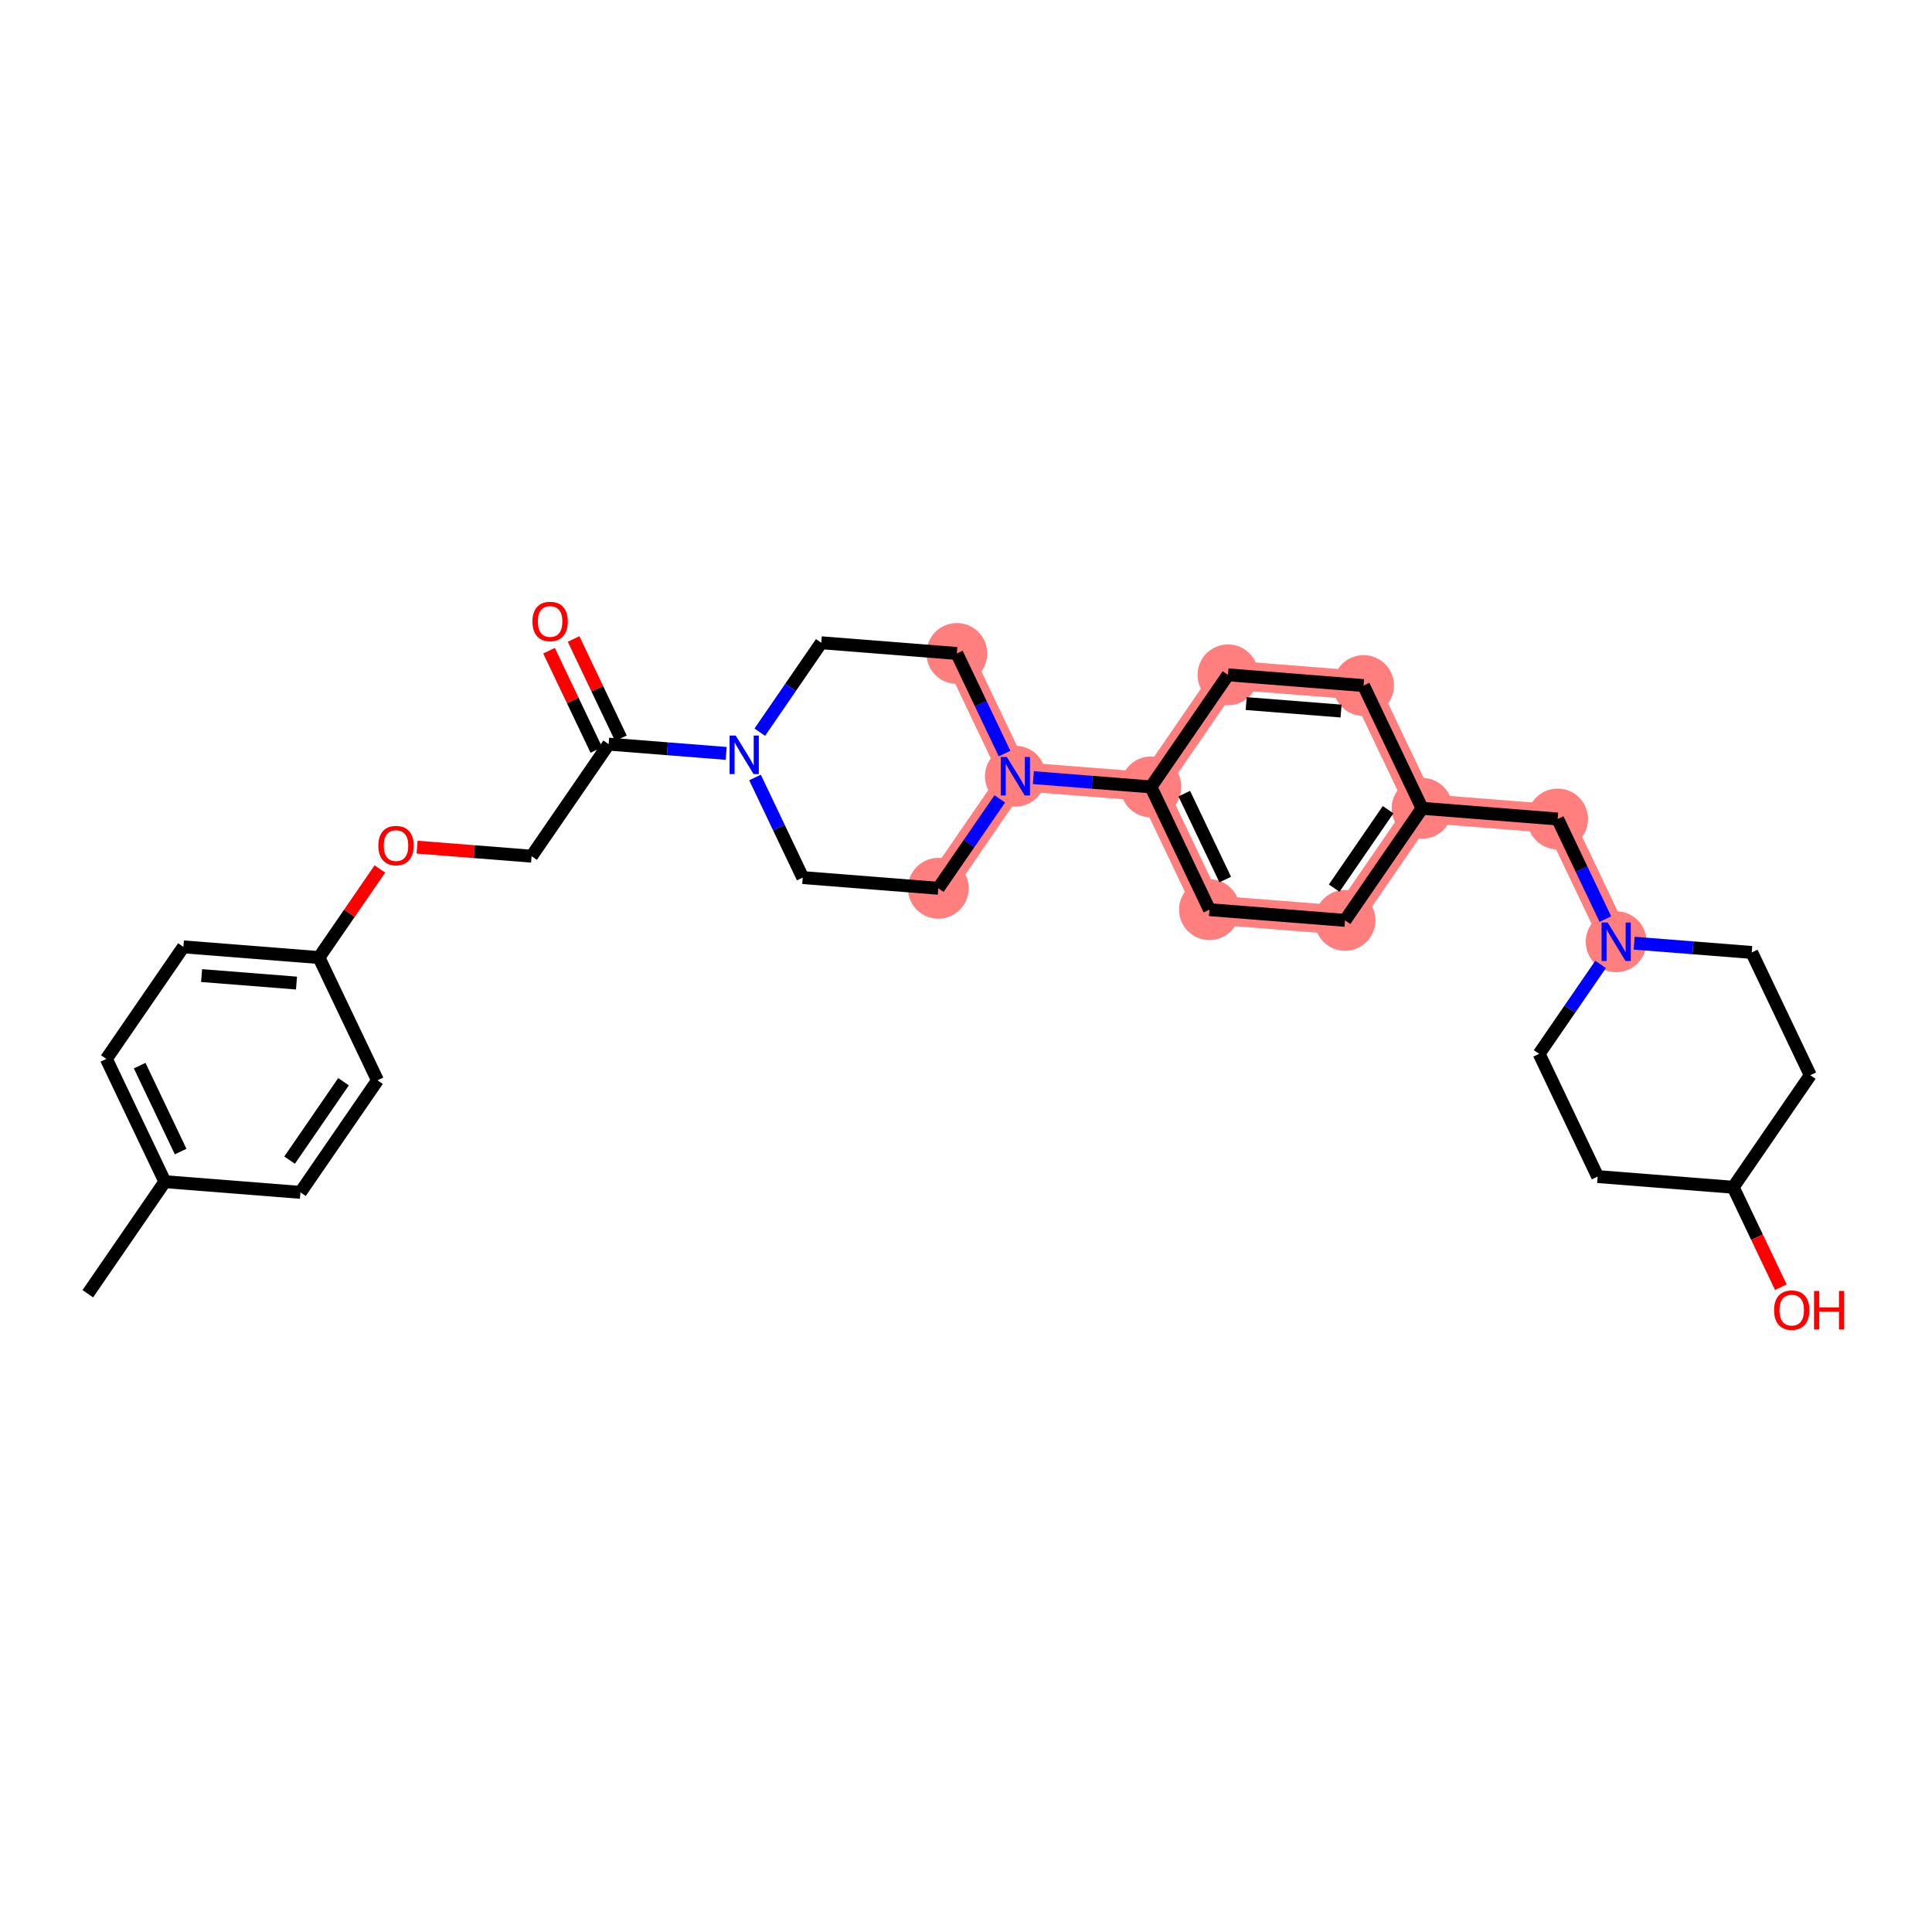 <?xml version='1.0' encoding='iso-8859-1'?>
<svg version='1.1' baseProfile='full'
              xmlns='http://www.w3.org/2000/svg'
                      xmlns:rdkit='http://www.rdkit.org/xml'
                      xmlns:xlink='http://www.w3.org/1999/xlink'
                  xml:space='preserve'
width='300px' height='300px' viewBox='0 0 300 300'>
<!-- END OF HEADER -->
<rect style='opacity:1.0;fill:#FFFFFF;stroke:none' width='300' height='300' x='0' y='0'> </rect>
<rect style='opacity:1.0;fill:#FFFFFF;stroke:none' width='300' height='300' x='0' y='0'> </rect>
<path d='M 145.7,137.931 L 157.664,120.531' style='fill:none;fill-rule:evenodd;stroke:#FF7F7F;stroke-width:4.5px;stroke-linecap:butt;stroke-linejoin:miter;stroke-opacity:1' />
<path d='M 157.664,120.531 L 178.716,122.191' style='fill:none;fill-rule:evenodd;stroke:#FF7F7F;stroke-width:4.5px;stroke-linecap:butt;stroke-linejoin:miter;stroke-opacity:1' />
<path d='M 157.664,120.531 L 148.577,101.469' style='fill:none;fill-rule:evenodd;stroke:#FF7F7F;stroke-width:4.5px;stroke-linecap:butt;stroke-linejoin:miter;stroke-opacity:1' />
<path d='M 178.716,122.191 L 187.803,141.253' style='fill:none;fill-rule:evenodd;stroke:#FF7F7F;stroke-width:4.5px;stroke-linecap:butt;stroke-linejoin:miter;stroke-opacity:1' />
<path d='M 178.716,122.191 L 190.68,104.791' style='fill:none;fill-rule:evenodd;stroke:#FF7F7F;stroke-width:4.5px;stroke-linecap:butt;stroke-linejoin:miter;stroke-opacity:1' />
<path d='M 187.803,141.253 L 208.855,142.914' style='fill:none;fill-rule:evenodd;stroke:#FF7F7F;stroke-width:4.5px;stroke-linecap:butt;stroke-linejoin:miter;stroke-opacity:1' />
<path d='M 208.855,142.914 L 220.819,125.513' style='fill:none;fill-rule:evenodd;stroke:#FF7F7F;stroke-width:4.5px;stroke-linecap:butt;stroke-linejoin:miter;stroke-opacity:1' />
<path d='M 220.819,125.513 L 241.871,127.174' style='fill:none;fill-rule:evenodd;stroke:#FF7F7F;stroke-width:4.5px;stroke-linecap:butt;stroke-linejoin:miter;stroke-opacity:1' />
<path d='M 220.819,125.513 L 211.732,106.451' style='fill:none;fill-rule:evenodd;stroke:#FF7F7F;stroke-width:4.5px;stroke-linecap:butt;stroke-linejoin:miter;stroke-opacity:1' />
<path d='M 241.871,127.174 L 250.958,146.236' style='fill:none;fill-rule:evenodd;stroke:#FF7F7F;stroke-width:4.5px;stroke-linecap:butt;stroke-linejoin:miter;stroke-opacity:1' />
<path d='M 211.732,106.451 L 190.68,104.791' style='fill:none;fill-rule:evenodd;stroke:#FF7F7F;stroke-width:4.5px;stroke-linecap:butt;stroke-linejoin:miter;stroke-opacity:1' />
<ellipse cx='145.7' cy='137.931' rx='4.223' ry='4.223'  style='fill:#FF7F7F;fill-rule:evenodd;stroke:#FF7F7F;stroke-width:1.0px;stroke-linecap:butt;stroke-linejoin:miter;stroke-opacity:1' />
<ellipse cx='157.664' cy='120.531' rx='4.223' ry='4.229'  style='fill:#FF7F7F;fill-rule:evenodd;stroke:#FF7F7F;stroke-width:1.0px;stroke-linecap:butt;stroke-linejoin:miter;stroke-opacity:1' />
<ellipse cx='178.716' cy='122.191' rx='4.223' ry='4.223'  style='fill:#FF7F7F;fill-rule:evenodd;stroke:#FF7F7F;stroke-width:1.0px;stroke-linecap:butt;stroke-linejoin:miter;stroke-opacity:1' />
<ellipse cx='187.803' cy='141.253' rx='4.223' ry='4.223'  style='fill:#FF7F7F;fill-rule:evenodd;stroke:#FF7F7F;stroke-width:1.0px;stroke-linecap:butt;stroke-linejoin:miter;stroke-opacity:1' />
<ellipse cx='208.855' cy='142.914' rx='4.223' ry='4.223'  style='fill:#FF7F7F;fill-rule:evenodd;stroke:#FF7F7F;stroke-width:1.0px;stroke-linecap:butt;stroke-linejoin:miter;stroke-opacity:1' />
<ellipse cx='220.819' cy='125.513' rx='4.223' ry='4.223'  style='fill:#FF7F7F;fill-rule:evenodd;stroke:#FF7F7F;stroke-width:1.0px;stroke-linecap:butt;stroke-linejoin:miter;stroke-opacity:1' />
<ellipse cx='241.871' cy='127.174' rx='4.223' ry='4.223'  style='fill:#FF7F7F;fill-rule:evenodd;stroke:#FF7F7F;stroke-width:1.0px;stroke-linecap:butt;stroke-linejoin:miter;stroke-opacity:1' />
<ellipse cx='250.958' cy='146.236' rx='4.223' ry='4.229'  style='fill:#FF7F7F;fill-rule:evenodd;stroke:#FF7F7F;stroke-width:1.0px;stroke-linecap:butt;stroke-linejoin:miter;stroke-opacity:1' />
<ellipse cx='211.732' cy='106.451' rx='4.223' ry='4.223'  style='fill:#FF7F7F;fill-rule:evenodd;stroke:#FF7F7F;stroke-width:1.0px;stroke-linecap:butt;stroke-linejoin:miter;stroke-opacity:1' />
<ellipse cx='190.68' cy='104.791' rx='4.223' ry='4.223'  style='fill:#FF7F7F;fill-rule:evenodd;stroke:#FF7F7F;stroke-width:1.0px;stroke-linecap:butt;stroke-linejoin:miter;stroke-opacity:1' />
<ellipse cx='148.577' cy='101.469' rx='4.223' ry='4.223'  style='fill:#FF7F7F;fill-rule:evenodd;stroke:#FF7F7F;stroke-width:1.0px;stroke-linecap:butt;stroke-linejoin:miter;stroke-opacity:1' />
<path class='bond-0 atom-0 atom-1' d='M 13.636,200.891 L 25.601,183.491' style='fill:none;fill-rule:evenodd;stroke:#000000;stroke-width:2.0px;stroke-linecap:butt;stroke-linejoin:miter;stroke-opacity:1' />
<path class='bond-1 atom-1 atom-2' d='M 25.601,183.491 L 16.513,164.429' style='fill:none;fill-rule:evenodd;stroke:#000000;stroke-width:2.0px;stroke-linecap:butt;stroke-linejoin:miter;stroke-opacity:1' />
<path class='bond-1 atom-1 atom-2' d='M 28.05,178.814 L 21.689,165.471' style='fill:none;fill-rule:evenodd;stroke:#000000;stroke-width:2.0px;stroke-linecap:butt;stroke-linejoin:miter;stroke-opacity:1' />
<path class='bond-30 atom-30 atom-1' d='M 46.652,185.151 L 25.601,183.491' style='fill:none;fill-rule:evenodd;stroke:#000000;stroke-width:2.0px;stroke-linecap:butt;stroke-linejoin:miter;stroke-opacity:1' />
<path class='bond-2 atom-2 atom-3' d='M 16.513,164.429 L 28.477,147.028' style='fill:none;fill-rule:evenodd;stroke:#000000;stroke-width:2.0px;stroke-linecap:butt;stroke-linejoin:miter;stroke-opacity:1' />
<path class='bond-3 atom-3 atom-4' d='M 28.477,147.028 L 49.529,148.689' style='fill:none;fill-rule:evenodd;stroke:#000000;stroke-width:2.0px;stroke-linecap:butt;stroke-linejoin:miter;stroke-opacity:1' />
<path class='bond-3 atom-3 atom-4' d='M 31.303,151.487 L 46.039,152.65' style='fill:none;fill-rule:evenodd;stroke:#000000;stroke-width:2.0px;stroke-linecap:butt;stroke-linejoin:miter;stroke-opacity:1' />
<path class='bond-4 atom-4 atom-5' d='M 49.529,148.689 L 54.258,141.811' style='fill:none;fill-rule:evenodd;stroke:#000000;stroke-width:2.0px;stroke-linecap:butt;stroke-linejoin:miter;stroke-opacity:1' />
<path class='bond-4 atom-4 atom-5' d='M 54.258,141.811 L 58.987,134.933' style='fill:none;fill-rule:evenodd;stroke:#FF0000;stroke-width:2.0px;stroke-linecap:butt;stroke-linejoin:miter;stroke-opacity:1' />
<path class='bond-28 atom-4 atom-29' d='M 49.529,148.689 L 58.617,167.751' style='fill:none;fill-rule:evenodd;stroke:#000000;stroke-width:2.0px;stroke-linecap:butt;stroke-linejoin:miter;stroke-opacity:1' />
<path class='bond-5 atom-5 atom-6' d='M 64.766,131.546 L 73.656,132.247' style='fill:none;fill-rule:evenodd;stroke:#FF0000;stroke-width:2.0px;stroke-linecap:butt;stroke-linejoin:miter;stroke-opacity:1' />
<path class='bond-5 atom-5 atom-6' d='M 73.656,132.247 L 82.545,132.949' style='fill:none;fill-rule:evenodd;stroke:#000000;stroke-width:2.0px;stroke-linecap:butt;stroke-linejoin:miter;stroke-opacity:1' />
<path class='bond-6 atom-6 atom-7' d='M 82.545,132.949 L 94.509,115.548' style='fill:none;fill-rule:evenodd;stroke:#000000;stroke-width:2.0px;stroke-linecap:butt;stroke-linejoin:miter;stroke-opacity:1' />
<path class='bond-7 atom-7 atom-8' d='M 96.415,114.639 L 92.74,106.931' style='fill:none;fill-rule:evenodd;stroke:#000000;stroke-width:2.0px;stroke-linecap:butt;stroke-linejoin:miter;stroke-opacity:1' />
<path class='bond-7 atom-7 atom-8' d='M 92.74,106.931 L 89.065,99.222' style='fill:none;fill-rule:evenodd;stroke:#FF0000;stroke-width:2.0px;stroke-linecap:butt;stroke-linejoin:miter;stroke-opacity:1' />
<path class='bond-7 atom-7 atom-8' d='M 92.603,116.457 L 88.928,108.748' style='fill:none;fill-rule:evenodd;stroke:#000000;stroke-width:2.0px;stroke-linecap:butt;stroke-linejoin:miter;stroke-opacity:1' />
<path class='bond-7 atom-7 atom-8' d='M 88.928,108.748 L 85.253,101.04' style='fill:none;fill-rule:evenodd;stroke:#FF0000;stroke-width:2.0px;stroke-linecap:butt;stroke-linejoin:miter;stroke-opacity:1' />
<path class='bond-8 atom-7 atom-9' d='M 94.509,115.548 L 103.637,116.268' style='fill:none;fill-rule:evenodd;stroke:#000000;stroke-width:2.0px;stroke-linecap:butt;stroke-linejoin:miter;stroke-opacity:1' />
<path class='bond-8 atom-7 atom-9' d='M 103.637,116.268 L 112.765,116.988' style='fill:none;fill-rule:evenodd;stroke:#0000FF;stroke-width:2.0px;stroke-linecap:butt;stroke-linejoin:miter;stroke-opacity:1' />
<path class='bond-9 atom-9 atom-10' d='M 117.238,120.727 L 120.943,128.499' style='fill:none;fill-rule:evenodd;stroke:#0000FF;stroke-width:2.0px;stroke-linecap:butt;stroke-linejoin:miter;stroke-opacity:1' />
<path class='bond-9 atom-9 atom-10' d='M 120.943,128.499 L 124.648,136.271' style='fill:none;fill-rule:evenodd;stroke:#000000;stroke-width:2.0px;stroke-linecap:butt;stroke-linejoin:miter;stroke-opacity:1' />
<path class='bond-31 atom-28 atom-9' d='M 127.525,99.808 L 122.752,106.749' style='fill:none;fill-rule:evenodd;stroke:#000000;stroke-width:2.0px;stroke-linecap:butt;stroke-linejoin:miter;stroke-opacity:1' />
<path class='bond-31 atom-28 atom-9' d='M 122.752,106.749 L 117.98,113.691' style='fill:none;fill-rule:evenodd;stroke:#0000FF;stroke-width:2.0px;stroke-linecap:butt;stroke-linejoin:miter;stroke-opacity:1' />
<path class='bond-10 atom-10 atom-11' d='M 124.648,136.271 L 145.7,137.931' style='fill:none;fill-rule:evenodd;stroke:#000000;stroke-width:2.0px;stroke-linecap:butt;stroke-linejoin:miter;stroke-opacity:1' />
<path class='bond-11 atom-11 atom-12' d='M 145.7,137.931 L 150.473,130.99' style='fill:none;fill-rule:evenodd;stroke:#000000;stroke-width:2.0px;stroke-linecap:butt;stroke-linejoin:miter;stroke-opacity:1' />
<path class='bond-11 atom-11 atom-12' d='M 150.473,130.99 L 155.245,124.049' style='fill:none;fill-rule:evenodd;stroke:#0000FF;stroke-width:2.0px;stroke-linecap:butt;stroke-linejoin:miter;stroke-opacity:1' />
<path class='bond-12 atom-12 atom-13' d='M 160.46,120.751 L 169.588,121.471' style='fill:none;fill-rule:evenodd;stroke:#0000FF;stroke-width:2.0px;stroke-linecap:butt;stroke-linejoin:miter;stroke-opacity:1' />
<path class='bond-12 atom-12 atom-13' d='M 169.588,121.471 L 178.716,122.191' style='fill:none;fill-rule:evenodd;stroke:#000000;stroke-width:2.0px;stroke-linecap:butt;stroke-linejoin:miter;stroke-opacity:1' />
<path class='bond-26 atom-12 atom-27' d='M 155.987,117.012 L 152.282,109.241' style='fill:none;fill-rule:evenodd;stroke:#0000FF;stroke-width:2.0px;stroke-linecap:butt;stroke-linejoin:miter;stroke-opacity:1' />
<path class='bond-26 atom-12 atom-27' d='M 152.282,109.241 L 148.577,101.469' style='fill:none;fill-rule:evenodd;stroke:#000000;stroke-width:2.0px;stroke-linecap:butt;stroke-linejoin:miter;stroke-opacity:1' />
<path class='bond-13 atom-13 atom-14' d='M 178.716,122.191 L 187.803,141.253' style='fill:none;fill-rule:evenodd;stroke:#000000;stroke-width:2.0px;stroke-linecap:butt;stroke-linejoin:miter;stroke-opacity:1' />
<path class='bond-13 atom-13 atom-14' d='M 183.891,123.233 L 190.253,136.576' style='fill:none;fill-rule:evenodd;stroke:#000000;stroke-width:2.0px;stroke-linecap:butt;stroke-linejoin:miter;stroke-opacity:1' />
<path class='bond-32 atom-26 atom-13' d='M 190.68,104.791 L 178.716,122.191' style='fill:none;fill-rule:evenodd;stroke:#000000;stroke-width:2.0px;stroke-linecap:butt;stroke-linejoin:miter;stroke-opacity:1' />
<path class='bond-14 atom-14 atom-15' d='M 187.803,141.253 L 208.855,142.914' style='fill:none;fill-rule:evenodd;stroke:#000000;stroke-width:2.0px;stroke-linecap:butt;stroke-linejoin:miter;stroke-opacity:1' />
<path class='bond-15 atom-15 atom-16' d='M 208.855,142.914 L 220.819,125.513' style='fill:none;fill-rule:evenodd;stroke:#000000;stroke-width:2.0px;stroke-linecap:butt;stroke-linejoin:miter;stroke-opacity:1' />
<path class='bond-15 atom-15 atom-16' d='M 207.169,137.911 L 215.544,125.73' style='fill:none;fill-rule:evenodd;stroke:#000000;stroke-width:2.0px;stroke-linecap:butt;stroke-linejoin:miter;stroke-opacity:1' />
<path class='bond-16 atom-16 atom-17' d='M 220.819,125.513 L 241.871,127.174' style='fill:none;fill-rule:evenodd;stroke:#000000;stroke-width:2.0px;stroke-linecap:butt;stroke-linejoin:miter;stroke-opacity:1' />
<path class='bond-24 atom-16 atom-25' d='M 220.819,125.513 L 211.732,106.451' style='fill:none;fill-rule:evenodd;stroke:#000000;stroke-width:2.0px;stroke-linecap:butt;stroke-linejoin:miter;stroke-opacity:1' />
<path class='bond-17 atom-17 atom-18' d='M 241.871,127.174 L 245.576,134.946' style='fill:none;fill-rule:evenodd;stroke:#000000;stroke-width:2.0px;stroke-linecap:butt;stroke-linejoin:miter;stroke-opacity:1' />
<path class='bond-17 atom-17 atom-18' d='M 245.576,134.946 L 249.281,142.718' style='fill:none;fill-rule:evenodd;stroke:#0000FF;stroke-width:2.0px;stroke-linecap:butt;stroke-linejoin:miter;stroke-opacity:1' />
<path class='bond-18 atom-18 atom-19' d='M 248.539,149.754 L 243.767,156.695' style='fill:none;fill-rule:evenodd;stroke:#0000FF;stroke-width:2.0px;stroke-linecap:butt;stroke-linejoin:miter;stroke-opacity:1' />
<path class='bond-18 atom-18 atom-19' d='M 243.767,156.695 L 238.994,163.637' style='fill:none;fill-rule:evenodd;stroke:#000000;stroke-width:2.0px;stroke-linecap:butt;stroke-linejoin:miter;stroke-opacity:1' />
<path class='bond-33 atom-24 atom-18' d='M 272.01,147.897 L 262.882,147.176' style='fill:none;fill-rule:evenodd;stroke:#000000;stroke-width:2.0px;stroke-linecap:butt;stroke-linejoin:miter;stroke-opacity:1' />
<path class='bond-33 atom-24 atom-18' d='M 262.882,147.176 L 253.754,146.456' style='fill:none;fill-rule:evenodd;stroke:#0000FF;stroke-width:2.0px;stroke-linecap:butt;stroke-linejoin:miter;stroke-opacity:1' />
<path class='bond-19 atom-19 atom-20' d='M 238.994,163.637 L 248.082,182.698' style='fill:none;fill-rule:evenodd;stroke:#000000;stroke-width:2.0px;stroke-linecap:butt;stroke-linejoin:miter;stroke-opacity:1' />
<path class='bond-20 atom-20 atom-21' d='M 248.082,182.698 L 269.133,184.359' style='fill:none;fill-rule:evenodd;stroke:#000000;stroke-width:2.0px;stroke-linecap:butt;stroke-linejoin:miter;stroke-opacity:1' />
<path class='bond-21 atom-21 atom-22' d='M 269.133,184.359 L 272.83,192.114' style='fill:none;fill-rule:evenodd;stroke:#000000;stroke-width:2.0px;stroke-linecap:butt;stroke-linejoin:miter;stroke-opacity:1' />
<path class='bond-21 atom-21 atom-22' d='M 272.83,192.114 L 276.528,199.869' style='fill:none;fill-rule:evenodd;stroke:#FF0000;stroke-width:2.0px;stroke-linecap:butt;stroke-linejoin:miter;stroke-opacity:1' />
<path class='bond-22 atom-21 atom-23' d='M 269.133,184.359 L 281.098,166.958' style='fill:none;fill-rule:evenodd;stroke:#000000;stroke-width:2.0px;stroke-linecap:butt;stroke-linejoin:miter;stroke-opacity:1' />
<path class='bond-23 atom-23 atom-24' d='M 281.098,166.958 L 272.01,147.897' style='fill:none;fill-rule:evenodd;stroke:#000000;stroke-width:2.0px;stroke-linecap:butt;stroke-linejoin:miter;stroke-opacity:1' />
<path class='bond-25 atom-25 atom-26' d='M 211.732,106.451 L 190.68,104.791' style='fill:none;fill-rule:evenodd;stroke:#000000;stroke-width:2.0px;stroke-linecap:butt;stroke-linejoin:miter;stroke-opacity:1' />
<path class='bond-25 atom-25 atom-26' d='M 208.242,110.413 L 193.506,109.25' style='fill:none;fill-rule:evenodd;stroke:#000000;stroke-width:2.0px;stroke-linecap:butt;stroke-linejoin:miter;stroke-opacity:1' />
<path class='bond-27 atom-27 atom-28' d='M 148.577,101.469 L 127.525,99.808' style='fill:none;fill-rule:evenodd;stroke:#000000;stroke-width:2.0px;stroke-linecap:butt;stroke-linejoin:miter;stroke-opacity:1' />
<path class='bond-29 atom-29 atom-30' d='M 58.617,167.751 L 46.652,185.151' style='fill:none;fill-rule:evenodd;stroke:#000000;stroke-width:2.0px;stroke-linecap:butt;stroke-linejoin:miter;stroke-opacity:1' />
<path class='bond-29 atom-29 atom-30' d='M 53.342,167.968 L 44.967,180.148' style='fill:none;fill-rule:evenodd;stroke:#000000;stroke-width:2.0px;stroke-linecap:butt;stroke-linejoin:miter;stroke-opacity:1' />
<path  class='atom-5' d='M 58.748 131.305
Q 58.748 129.869, 59.458 129.066
Q 60.167 128.264, 61.493 128.264
Q 62.819 128.264, 63.529 129.066
Q 64.238 129.869, 64.238 131.305
Q 64.238 132.758, 63.52 133.585
Q 62.802 134.405, 61.493 134.405
Q 60.175 134.405, 59.458 133.585
Q 58.748 132.766, 58.748 131.305
M 61.493 133.729
Q 62.405 133.729, 62.895 133.121
Q 63.394 132.504, 63.394 131.305
Q 63.394 130.131, 62.895 129.539
Q 62.405 128.94, 61.493 128.94
Q 60.581 128.94, 60.083 129.531
Q 59.593 130.122, 59.593 131.305
Q 59.593 132.513, 60.083 133.121
Q 60.581 133.729, 61.493 133.729
' fill='#FF0000'/>
<path  class='atom-8' d='M 82.676 96.503
Q 82.676 95.067, 83.386 94.265
Q 84.095 93.462, 85.421 93.462
Q 86.748 93.462, 87.457 94.265
Q 88.167 95.067, 88.167 96.503
Q 88.167 97.956, 87.449 98.784
Q 86.731 99.603, 85.421 99.603
Q 84.104 99.603, 83.386 98.784
Q 82.676 97.964, 82.676 96.503
M 85.421 98.927
Q 86.334 98.927, 86.824 98.319
Q 87.322 97.703, 87.322 96.503
Q 87.322 95.329, 86.824 94.738
Q 86.334 94.138, 85.421 94.138
Q 84.509 94.138, 84.011 94.729
Q 83.521 95.32, 83.521 96.503
Q 83.521 97.711, 84.011 98.319
Q 84.509 98.927, 85.421 98.927
' fill='#FF0000'/>
<path  class='atom-9' d='M 114.239 114.219
L 116.198 117.386
Q 116.393 117.699, 116.705 118.265
Q 117.018 118.831, 117.035 118.864
L 117.035 114.219
L 117.829 114.219
L 117.829 120.199
L 117.009 120.199
L 114.906 116.736
Q 114.661 116.33, 114.399 115.866
Q 114.146 115.401, 114.07 115.258
L 114.07 120.199
L 113.293 120.199
L 113.293 114.219
L 114.239 114.219
' fill='#0000FF'/>
<path  class='atom-12' d='M 156.342 117.54
L 158.302 120.708
Q 158.496 121.02, 158.809 121.586
Q 159.121 122.152, 159.138 122.186
L 159.138 117.54
L 159.932 117.54
L 159.932 123.521
L 159.113 123.521
L 157.009 120.057
Q 156.765 119.652, 156.503 119.187
Q 156.249 118.723, 156.173 118.579
L 156.173 123.521
L 155.396 123.521
L 155.396 117.54
L 156.342 117.54
' fill='#0000FF'/>
<path  class='atom-18' d='M 249.636 143.246
L 251.596 146.413
Q 251.79 146.726, 252.103 147.292
Q 252.415 147.857, 252.432 147.891
L 252.432 143.246
L 253.226 143.246
L 253.226 149.226
L 252.407 149.226
L 250.304 145.763
Q 250.059 145.357, 249.797 144.893
Q 249.544 144.428, 249.468 144.284
L 249.468 149.226
L 248.69 149.226
L 248.69 143.246
L 249.636 143.246
' fill='#0000FF'/>
<path  class='atom-22' d='M 275.476 203.438
Q 275.476 202.002, 276.185 201.199
Q 276.895 200.397, 278.221 200.397
Q 279.547 200.397, 280.257 201.199
Q 280.966 202.002, 280.966 203.438
Q 280.966 204.891, 280.248 205.718
Q 279.53 206.538, 278.221 206.538
Q 276.903 206.538, 276.185 205.718
Q 275.476 204.899, 275.476 203.438
M 278.221 205.862
Q 279.133 205.862, 279.623 205.254
Q 280.121 204.637, 280.121 203.438
Q 280.121 202.264, 279.623 201.672
Q 279.133 201.073, 278.221 201.073
Q 277.309 201.073, 276.81 201.664
Q 276.32 202.255, 276.32 203.438
Q 276.32 204.646, 276.81 205.254
Q 277.309 205.862, 278.221 205.862
' fill='#FF0000'/>
<path  class='atom-22' d='M 281.684 200.465
L 282.495 200.465
L 282.495 203.007
L 285.553 203.007
L 285.553 200.465
L 286.364 200.465
L 286.364 206.445
L 285.553 206.445
L 285.553 203.683
L 282.495 203.683
L 282.495 206.445
L 281.684 206.445
L 281.684 200.465
' fill='#FF0000'/>
</svg>
